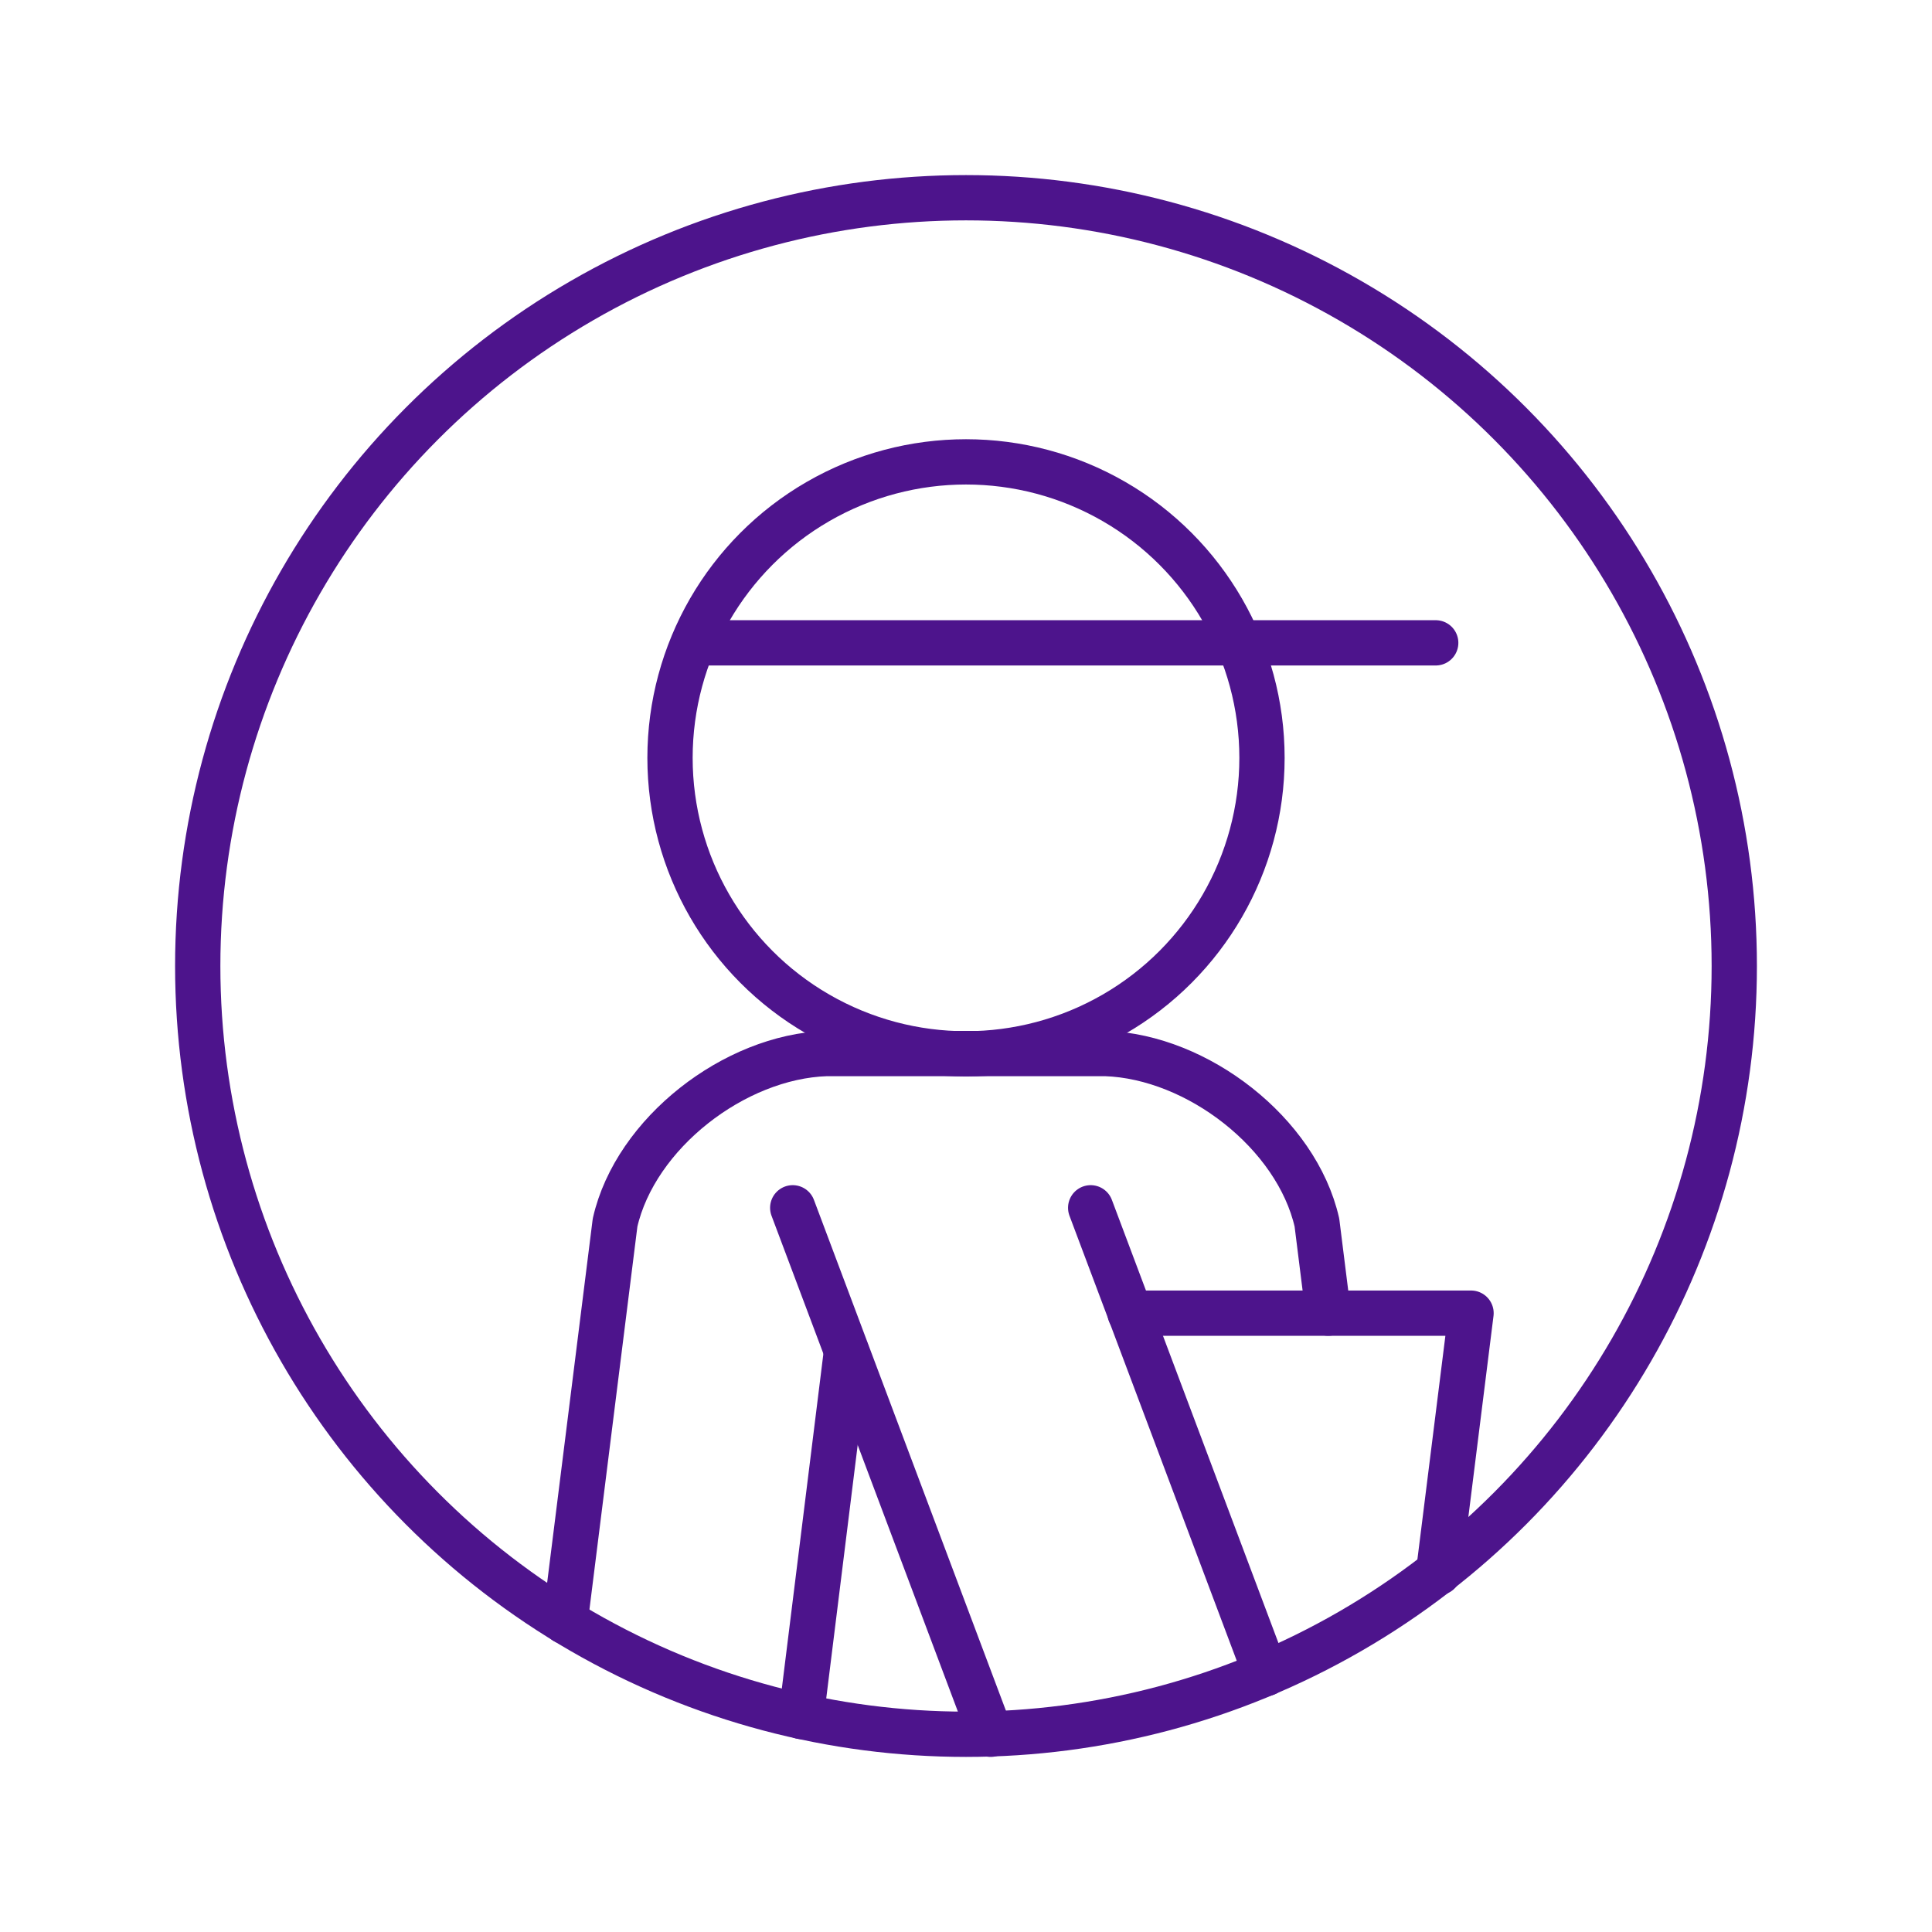 <svg id="Icons" xmlns="http://www.w3.org/2000/svg" viewBox="0 0 128 128"><defs><style>.cls-1{fill:none;stroke:#4d148c;stroke-linecap:round;stroke-linejoin:round;stroke-width:3px;}</style></defs><title>icon_courier_purple_lg</title><circle class="cls-1" cx="64" cy="50.21" r="19.61"/><path class="cls-1" d="M37.44,107.43,40.75,81c1.35-5.93,7.92-11,14-11.2h18.5c6.08.21,12.65,5.27,14,11.2L88,87"/><path class="cls-1" d="M53.08,113.72l3-24.17"/><path class="cls-1" d="M74.87,87H97.46l-2.15,17.18"/><circle class="cls-1" cx="64" cy="64" r="50.9"/><line class="cls-1" x1="65.63" y1="114.9" x2="52.52" y2="80.02"/><line class="cls-1" x1="72.26" y1="80.02" x2="83.86" y2="110.88"/><line class="cls-1" x1="46.08" y1="42.59" x2="95.12" y2="42.59"/></svg>